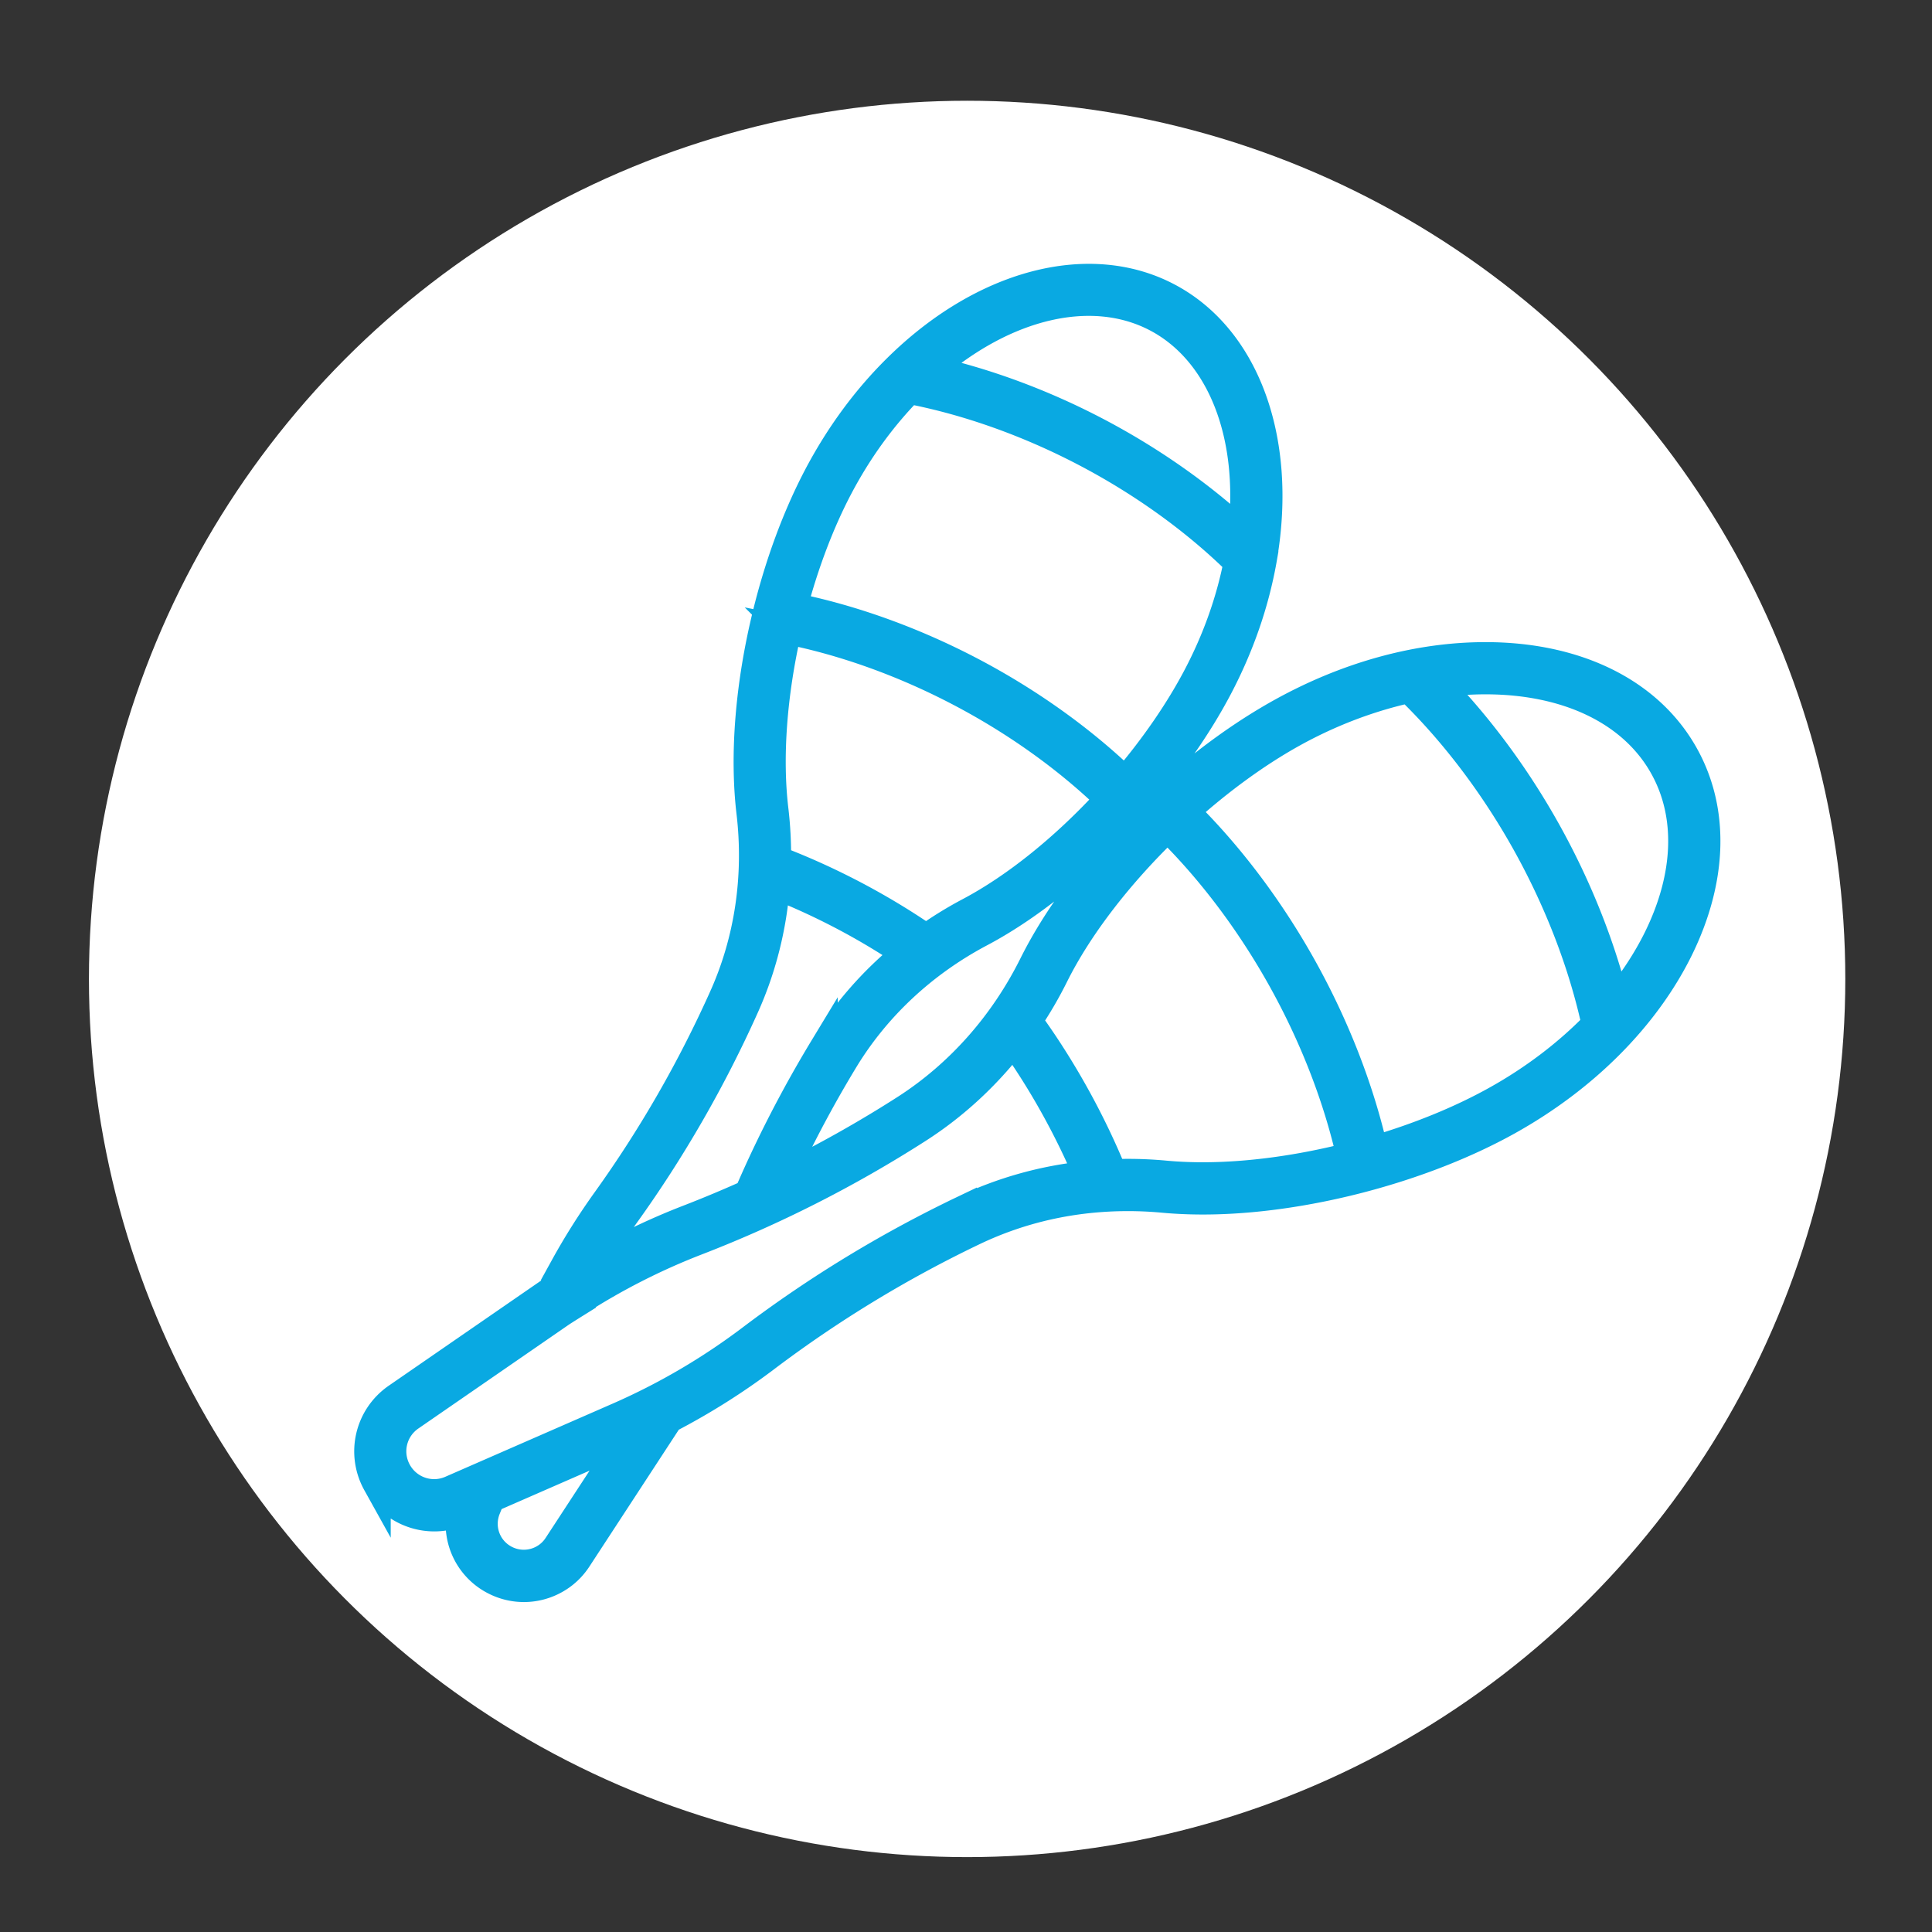 <svg version="1.1" id="Warstwa_1" xmlns="http://www.w3.org/2000/svg" x="0" y="0" viewBox="0 0 550 550" xml:space="preserve"><rect x="0" y="0" width="550" height="550" fill="#333333" stroke="none"/><style>.st0{fill:#fff}.st1{stroke-width:2}.st1,.st2,.st3{fill:#08aae2;stroke:#09a9e2;stroke-miterlimit:10}.st3{stroke-width:5}</style><ellipse transform="rotate(-45.001 1947.582 587.925)" class="st0" cx="1947.58" cy="587.9" rx="151.76" ry="151.76"/><circle class="st0" cx="1526.06" cy="682.51" r="151.76"/><circle class="st0" cx="1457.87" cy="284.7" r="151.76"/><path class="st1" d="M1631.66 607.04h-11.15v-11.15a3.72 3.72 0 0 0-3.72-3.72h-78.03a18.51 18.51 0 0 0-14.86 7.55 18.524 18.524 0 0 0-14.86-7.55H1431a3.72 3.72 0 0 0-3.72 3.72v11.15h-11.15a3.72 3.72 0 0 0-3.72 3.72V759.4a3.72 3.72 0 0 0 3.72 3.72h144.92v18.58c0 1.5.91 2.86 2.29 3.43 1.39.58 2.99.26 4.05-.81l8.52-8.52 8.52 8.52c.7.7 1.64 1.09 2.63 1.09.49 0 .97-.09 1.42-.28a3.714 3.714 0 0 0 2.29-3.43v-18.58h40.87a3.72 3.72 0 0 0 3.72-3.72V610.75c.02-2.05-1.65-3.71-3.7-3.71zm-92.9-7.43h74.32v126.34h-74.32c-4.03.01-7.95 1.35-11.15 3.81v-119c0-6.16 5-11.15 11.15-11.15zm-104.04 0h74.32c6.16 0 11.15 4.99 11.15 11.15v119c-3.2-2.46-7.11-3.8-11.15-3.81h-74.32V599.61zm-14.87 14.86h7.43v141.2h-7.43v-141.2zm14.87 118.91h74.32c4.71.02 8.89 2.99 10.46 7.43h-69.92v7.43h70.6v7.43h-85.47v-22.29h.01zm92.89 22.29v-7.43h33.44v7.43h-33.44zm55.74 17.04l-4.8-4.8a3.712 3.712 0 0 0-5.25 0l-4.8 4.8v-24.47h14.86l-.01 24.47zm7.43-24.47h7.43v-7.43h-69.92c1.57-4.44 5.76-7.41 10.46-7.43h74.32v22.3h-22.3v-7.44h.01zm37.16 7.43h-7.43v-141.2h7.43v141.2z"/><path class="st1" d="M1449.58 625.62h52.02v7.43h-52.02v-7.43zm0 22.29h52.02v7.43h-52.02v-7.43zm0 22.3h52.02v7.43h-52.02v-7.43zm0 22.29h52.02v7.43h-52.02v-7.43zm96.61-66.88h52.02v7.43h-52.02v-7.43zm0 22.29h52.02v7.43h-52.02v-7.43zm0 22.3h52.02v7.43h-52.02v-7.43zm0 22.29h52.02v7.43h-52.02v-7.43zm429.72-135.17c0-34.84-28.34-63.18-63.18-63.18s-63.18 28.34-63.18 63.18c0 15.97 2.97 31.84 5.84 47.2 2.78 14.84 5.65 30.18 5.65 45.08 0 22.38 18.04 40.59 40.2 40.59 22.17 0 40.2-18.21 40.2-40.59 0-2.85-.3-5.94-.82-8.48-2.8-13.7 7.28-29.64 16.77-39.13 11.95-11.93 18.52-27.79 18.52-44.67zm-46.53 86.1c.37 1.79.58 4.09.58 6.18 0 16.05-12.88 29.1-28.72 29.1s-28.72-13.05-28.72-29.1c0-15.97-2.97-31.84-5.84-47.2-2.78-14.84-5.65-30.18-5.65-45.08 0-28.5 23.19-51.69 51.69-51.69s51.69 23.19 51.69 51.69c0 13.81-5.38 26.79-15.14 36.55-12.04 12.06-23.6 31.41-19.89 49.55z"/><path class="st1" d="M1920.25 517.81c-25.24-4.62-47.72 14.69-47.72 39.52 0 13.83 2.64 27.88 5.45 42.78.9 4.79 1.83 9.74 2.67 14.67 1.69 9.98 10.14 17.22 20.1 17.22 9.68 0 18.08-6.89 19.97-16.37.01-1.77 6.93-20.3-7.44-37.83a40.048 40.048 0 0 0-29.1-14.67c-.11-1.95-.16-3.88-.16-5.79 0-17.31 15.61-31.61 34.16-28.22 22.54 4.13 31.15 32.23 14.87 48.53l8.13 8.12c22.6-22.64 10.99-62.11-20.93-67.96zm-15.85 67.26c10.54 12.85 5.1 26.33 5.06 28.3a8.905 8.905 0 0 1-8.71 7.14c-4.33 0-8.02-3.22-8.77-7.65-.85-5.03-1.8-10.03-2.71-14.9-1.5-7.99-2.96-15.73-3.95-23.23 7.43.8 14.26 4.47 19.08 10.34zm83.38.98h57.82v11.49h-57.82z"/><path transform="rotate(-63.435 2016.512 649.288)" class="st1" d="M2010.71 623.58h11.49v51.37h-11.49z"/><path transform="rotate(-26.565 2016.503 534.384)" class="st1" d="M1990.76 528.62h51.37v11.49h-51.37z"/><path class="st2" d="M1479.49 236.4h-87.34c-10.3 0-18.68 8.38-18.68 18.68v113.28c0 10.3 8.38 18.68 18.68 18.68h87.34c1.85 0 3.35-1.5 3.35-3.35 0-.07-.01-.14-.01-.21 0-.07.01-.14.01-.21V239.74c0-1.84-1.5-3.34-3.35-3.34zm-90.69 143.47c-4.98-1.45-8.64-6.06-8.64-11.51V269.4c2.43 2.04 5.39 3.47 8.64 4.06v106.41zm3.35-112.8c-6.61 0-11.98-5.38-11.98-11.98s5.38-11.98 11.98-11.98h73.02c-2.72 3.25-4.37 7.43-4.37 11.98s1.64 8.74 4.37 11.98h-73.02zm62.23 6.69v19.64l-4-2.98a3.36 3.36 0 0 0-4 0l-4.04 3.01v-19.68l12.04.01zm21.76 106.59h-80.64V273.76h40.15v26.35c0 1.27.71 2.42 1.85 2.99a3.332 3.332 0 0 0 3.5-.3l7.39-5.51 7.34 5.47c1.02.76 2.37.87 3.5.31a3.36 3.36 0 0 0 1.85-2.99v-26.31h15.07l-.01 106.58zm0-113.76c-4.98-1.45-8.64-6.06-8.64-11.51s3.65-10.05 8.64-11.5v23.01z"/><path class="st2" d="M1452.24 316.56h-32.85a3.35 3.35 0 0 0 0 6.7h32.85a3.35 3.35 0 0 0 0-6.7zm9.36 20.99h-51.56a3.35 3.35 0 0 0 0 6.7h51.56a3.35 3.35 0 0 0 0-6.7z"/><circle class="st0" cx="275.32" cy="278.68" r="250"/><path class="st1" d="M-205.83 82.01c-18.07-18.07-47.47-18.07-65.54 0l-1.98 1.98-7.2-7.2c-2.55-2.55-6.69-2.55-9.24 0s-2.55 6.69 0 9.24l11.82 11.82 9.43 9.43c7.7 7.7 20.22 7.7 27.91 0 .73-.73 1.7-1.13 2.73-1.13s2 .4 2.73 1.13a3.847 3.847 0 0 1 1.13 2.88c-.02.63-.23 1.83-1.35 2.78l-94.81 81.01-9.42-9.42c-2.55-2.55-6.69-2.55-9.24 0s-2.55 6.69 0 9.24l8.69 8.69-11.02 9.42-4.38-4.38.63-.63c2.55-2.55 2.55-6.69 0-9.24s-6.69-2.55-9.24 0l-11.33 11.33a6.536 6.536 0 0 0 0 9.24c1.28 1.28 2.95 1.91 4.62 1.91s3.34-.64 4.62-1.91l1.45-1.45 3.65 3.65-107.4 91.77c-19.96 17.05-29.79 42.76-26.3 68.77 3.48 26.01 19.74 48.23 43.47 59.43a76.622 76.622 0 0 0 32.75 7.33c22.07 0 43.75-9.47 58.72-27.04l2.19-2.57c13.41-15.74 34.97-22.24 54.72-16.85 1.91 8.07 9.15 14.1 17.79 14.1h1.5c10.09 0 18.29-8.21 18.29-18.29V289.88c0-10.09-8.21-18.29-18.29-18.29h-1.5c-8.6 0-15.82 5.98-17.76 13.99-37.62 11.39-71.08 32.98-96.99 62.65a207.98 207.98 0 0 0-6.84 8.26c-.66.84-1.53 1-2 1.02a2.83 2.83 0 0 1-2.2-.87 2.832 2.832 0 0 1 .03-3.95L-283.1 224.8l9.98 9.98a6.502 6.502 0 0 0 4.62 1.91c1.67 0 3.34-.64 4.62-1.91a6.536 6.536 0 0 0 0-9.24l-9.98-9.98 8.14-8.14 6.23 6.23-.64.64a6.536 6.536 0 0 0 0 9.24c1.28 1.28 2.95 1.91 4.62 1.91s3.34-.64 4.62-1.91l11.33-11.33c2.55-2.55 2.55-6.69 0-9.24s-6.69-2.55-9.24 0l-1.44 1.44-6.23-6.23 50.64-50.64c18.07-18.05 18.07-47.45 0-65.52zm-84.62 207.87c0-2.88 2.34-5.23 5.23-5.23h1.5c2.88 0 5.23 2.34 5.23 5.23v107.15c0 2.88-2.34 5.23-5.23 5.23h-1.5c-2.88 0-5.23-2.34-5.23-5.23V289.88zm24.74-100.93l-4.42-4.42c-2.55-2.55-6.69-2.55-9.24 0s-2.55 6.69 0 9.24l4.42 4.42-8.14 8.14-4.42-4.42c-2.55-2.55-6.69-2.55-9.24 0s-2.55 6.69 0 9.24l4.42 4.42-127.89 127.89c-6.09 6.09-6.17 16.08-.19 22.27 3.2 3.31 7.66 5.07 12.26 4.84 4.56-.23 8.79-2.42 11.6-6 2.06-2.62 4.22-5.23 6.42-7.74 23.29-26.68 53.1-46.39 86.61-57.38v88.23c-23.47-4.87-48.37 3.38-64.17 21.93l-2.19 2.57c-18.68 21.92-49.91 28.65-75.95 16.37-19.71-9.3-33.2-27.74-36.1-49.34s5.27-42.95 21.84-57.1l108.18-92.43 7.2 7.2c1.28 1.28 2.95 1.91 4.62 1.91s3.34-.64 4.62-1.91a6.536 6.536 0 0 0 0-9.24l-6.48-6.48 11.02-9.42 5.67 5.67a6.502 6.502 0 0 0 4.62 1.91c1.67 0 3.34-.64 4.62-1.91a6.536 6.536 0 0 0 0-9.24l-4.95-4.95 94.03-80.34c3.58-3.06 5.73-7.5 5.92-12.2.18-4.7-1.62-9.3-4.94-12.63-3.2-3.2-7.45-4.96-11.97-4.96s-8.77 1.76-11.97 4.96a6.616 6.616 0 0 1-4.72 1.95c-1.78 0-3.46-.69-4.72-1.95l-4.81-4.81 1.98-1.98c12.98-12.97 34.09-12.98 47.06 0 6.28 6.29 9.75 14.64 9.75 23.53s-3.46 17.24-9.75 23.53l-50.6 50.63z"/><circle class="st1" cx="-391.89" cy="289.59" r="6.51"/><circle class="st1" cx="-376.21" cy="273.95" r="6.51"/><circle class="st1" cx="-359.53" cy="257.27" r="6.51"/><circle class="st0" cx="1446.4" cy="-91.66" r="151.76"/><circle class="st3" cx="1541.44" cy="-122.62" r="3.28"/><circle class="st3" cx="1541.44" cy="-141.2" r="3.28"/><path class="st3" d="M1550.44-99.59c6.7-7.75 10.36-17.53 10.36-27.88 0-11.41-4.44-22.13-12.51-30.2s-18.79-12.51-30.2-12.51c-10.35 0-20.13 3.65-27.88 10.35l-.88-.87a3.296 3.296 0 0 0-4.65.03 3.296 3.296 0 0 0 .03 4.65l.86.85c-6.6 7.72-10.19 17.43-10.19 27.69 0 1.32.06 2.63.18 3.93L1384.4-21.67a3.276 3.276 0 0 0 .13 4.51l9.29 9.29-1.87 1.87c-6.95 6.96-18.27 6.95-25.23 0-6.95-6.96-6.95-18.27 0-25.23l61.7-61.7c9.52-9.52 9.52-25 0-34.52s-25-9.52-34.52 0l-38.01 38.01 4.65 4.65 38.01-38.01c6.96-6.95 18.27-6.95 25.23 0 6.95 6.95 6.95 18.27 0 25.23l-61.7 61.7c-9.52 9.52-9.52 25 0 34.52 4.76 4.76 11.01 7.14 17.26 7.14s12.5-2.38 17.26-7.14l1.87-1.87 9.29 9.29c.64.64 1.48.96 2.32.96.78 0 1.56-.28 2.19-.84l87.38-78.18 14.51-12.98c1.3.12 2.61.18 3.93.18 10.26 0 19.97-3.6 27.69-10.19l.86.87c.64.65 1.48.97 2.33.97.84 0 1.68-.32 2.32-.96a3.286 3.286 0 0 0 .01-4.65l-.86-.84zM1410.21-.76l-9.41-9.41-9.42-9.42 72.69-81.24c2.9 5.89 6.73 11.24 11.44 15.95s10.06 8.54 15.95 11.44L1410.21-.76zm86.58-77.47a53.27 53.27 0 0 1-16.63-11.31 53.331 53.331 0 0 1-11.31-16.63l8.27-9.24c1.99 6.78 5.65 13 10.79 18.13 5.14 5.14 11.35 8.8 18.13 10.79l-9.25 8.26zm21.3-13.11c-9.65 0-18.73-3.76-25.55-10.58s-10.58-15.9-10.58-25.55c0-8.52 2.94-16.59 8.32-23.07l6.93 6.82c.64.63 1.47.94 2.31.94.85 0 1.7-.33 2.34-.98a3.296 3.296 0 0 0-.03-4.65l-6.9-6.8c6.49-5.45 14.6-8.42 23.17-8.42 9.65 0 18.73 3.76 25.55 10.58 6.83 6.82 10.58 15.9 10.58 25.55 0 8.59-2.98 16.71-8.44 23.21l-34.65-34.81c-1.28-1.29-3.36-1.29-4.65-.01s-1.29 3.36-.01 4.65l34.65 34.81c-6.47 5.38-14.53 8.31-23.04 8.31z"/><circle class="st0" cx="1093.14" cy="286.27" r="151.76"/><path class="st3" d="M1201.66 243.77c-5.8-10.42-17.83-16.4-33.01-16.4-11.23 0-22.98 3.24-33.97 9.36-16.73 9.32-33.22 26.11-41.03 41.79-4.93 9.89-12.26 18.16-21.21 23.89a200.89 200.89 0 0 1-20.46 11.48c.37-.8.74-1.61 1.11-2.4 2.79-5.85 5.91-11.63 9.27-17.17 5.33-8.79 13.14-16.08 22.58-21.08 8.52-4.51 17.61-11.95 25.58-20.95 5.64-6.36 10.44-13.21 13.89-19.79 3.56-6.8 6.02-13.87 7.29-21.02l.12-.7v-.01c3.24-19.41-2.95-36.24-15.86-43.01-13.06-6.85-30.7-2.18-44.91 11.89-5.15 5.1-9.58 11.13-13.16 17.94-3.47 6.61-6.36 14.45-8.38 22.68-2.87 11.65-3.83 23.35-2.7 32.95 1.26 10.61-.3 21.18-4.51 30.56a194.078 194.078 0 0 1-19.45 33.82c-2.5 3.49-4.81 7.14-6.86 10.86-.7 1.27-1.39 2.59-2.1 4-.27.18-.55.36-.82.55l-24.89 17.17a10.873 10.873 0 0 0-3.34 14.3c1.93 3.46 5.59 5.61 9.55 5.61 1.51 0 2.98-.31 4.37-.92l.03-.02c-.88 4.54 1.26 9.2 5.5 11.42 1.55.81 3.25 1.22 4.94 1.22 1.78 0 3.57-.45 5.18-1.35a10.4 10.4 0 0 0 3.72-3.47l15.16-23.2a112.32 112.32 0 0 0 16.01-10.1 200.71 200.71 0 0 1 34.44-20.96c7.94-3.8 16.56-5.72 25.64-5.72 1.94 0 3.9.09 5.85.27 2.08.19 4.29.29 6.56.29 16.36 0 36.21-5.17 50.57-13.16 12.74-7.1 22.83-17.23 28.39-28.53 5.69-11.52 6.01-22.93.91-32.09zm-87.55-72.47c10.68 5.6 16.06 19.37 14.21 35.69-6.92-6.41-15.18-12.2-24.09-16.87-8.91-4.68-18.37-8.18-27.57-10.23 12.38-10.79 26.77-14.19 37.45-8.59zm-52.69 28.15c3.21-6.12 7.16-11.57 11.71-16.22 9.69 1.86 19.78 5.45 29.24 10.42 9.47 4.97 18.16 11.23 25.2 18.15-1.25 6.4-3.49 12.74-6.7 18.85-3.02 5.76-7.14 11.74-11.97 17.4-7.2-6.94-15.98-13.21-25.52-18.21s-19.68-8.66-29.48-10.64c1.92-7.17 4.49-13.97 7.52-19.75zm-8.47 23.62c9.48 1.9 19.33 5.44 28.59 10.3s17.77 10.95 24.73 17.67c-7.34 8.01-15.52 14.6-23.19 18.66a66.263 66.263 0 0 0-7.14 4.39c-3.78-2.6-7.8-5.02-11.98-7.21-4.18-2.19-8.46-4.12-12.74-5.76.03-2.78-.11-5.57-.44-8.37-1.03-8.62-.26-19.1 2.17-29.68zm-26.86 96.86a198.336 198.336 0 0 0 19.85-34.51c2.83-6.3 4.53-13.1 5.08-20.08a114.208 114.208 0 0 1 21.55 11.31c-5.43 4.42-10.05 9.69-13.63 15.59-3.43 5.66-6.62 11.56-9.46 17.52a194.73 194.73 0 0 0-3.04 6.7c-3.29 1.48-6.61 2.87-9.97 4.17-5.43 2.1-10.69 4.62-15.73 7.53 1.66-2.8 3.44-5.57 5.35-8.23zm-11.28 54.88c-.6.91-1.38 1.64-2.32 2.17a6.616 6.616 0 0 1-6.33.08c-3.05-1.59-4.36-5.2-3.06-8.39l.68-1.66 22.6-9.88-11.57 17.68zm67.22-55.68a204.975 204.975 0 0 0-35.12 21.38c-6.81 5.15-14.22 9.49-22.04 12.91l-27.7 12.11c-.88.39-1.82.58-2.77.58-2.52 0-4.84-1.36-6.06-3.56a6.899 6.899 0 0 1 2.12-9.08l24.89-17.17c.44-.3 2.79-1.77 2.79-1.77l-.04-.07c6.24-4.03 12.9-7.42 19.83-10.1 12.79-4.94 25.13-11.2 36.67-18.6 6.02-3.86 11.36-8.79 15.79-14.54 2.41 3.4 4.68 7.01 6.76 10.74 2.08 3.74 3.95 7.56 5.57 11.4-7.25.73-14.19 2.66-20.69 5.77zm39.77-5.54c-2.14 0-4.23-.09-6.19-.27-2.06-.19-4.16-.29-6.22-.29-.83 0-1.66.02-2.48.05-1.8-4.4-3.91-8.78-6.29-13.05s-4.99-8.37-7.78-12.22a67.39 67.39 0 0 0 4.38-7.52c4.07-8.17 10.84-16.85 18.75-24.48 7.14 7.01 13.66 15.66 18.93 25.13 5.27 9.46 9.19 19.57 11.39 29.34-8.29 2.12-16.79 3.31-24.49 3.31zm48.63-12.66c-6 3.34-12.99 6.17-20.28 8.29-2.3-10.09-6.34-20.49-11.76-30.23s-12.13-18.65-19.5-25.91c5.62-5.06 11.7-9.52 17.72-12.88 6.2-3.45 12.8-5.95 19.35-7.4 7.33 7.1 14.03 15.92 19.42 25.59 5.39 9.68 9.36 20.03 11.53 30.01-4.64 4.78-10.21 9.04-16.48 12.53zm26.75-26.8c-1.83 3.71-4.19 7.29-7 10.66-2.35-9.49-6.22-19.21-11.3-28.33-5.08-9.12-11.3-17.52-18.12-24.52 2.67-.38 5.31-.57 7.9-.57 13.68 0 24.44 5.23 29.52 14.35 4.44 7.98 4.09 18.07-1 28.41z"/><circle class="st0" cx="1094.36" cy="691.4" r="151.76"/><path class="st1" d="M1148.67 644.58c-15.15-.96-25.24-10.82-28.51-20.17-9.68-27.66-34.03-45.54-62.01-45.54-16.77 0-32.6 6.1-44.58 17.18-11.98 11.07-18.96 26.06-19.67 42.19v.2l-.07 93.08c0 1.2.47 2.35 1.32 3.19.7.7 1.6 1.14 2.57 1.27v38.71c0 2.49 2.02 4.51 4.51 4.51h185.64c2.49 0 4.51-2.02 4.51-4.51v-38.78a4.527 4.527 0 0 0 3.5-4.34c0-.3.39-30.45.39-41.35-.03-24.3-20.48-43.92-47.6-45.64zm-145.76-6.03c.63-13.71 6.59-26.44 16.78-35.87 10.31-9.53 23.96-14.78 38.45-14.78 24.1 0 45.1 15.5 53.5 39.49 4.26 12.16 17.18 24.97 36.46 26.19 22.3 1.41 39.12 17.17 39.12 36.64 0 8.31-.23 27.94-.33 36.78h-184.05l.07-88.45zm180.42 131.63h-176.61v-34.15h7.94v19.55a4.511 4.511 0 0 0 9.02 0v-19.55h4.53v19.55a4.511 4.511 0 0 0 9.02 0v-19.55h4.53v19.55a4.511 4.511 0 0 0 9.02 0v-19.55h12.67v19.55a4.511 4.511 0 0 0 9.02 0v-19.55h4.53v19.55a4.511 4.511 0 0 0 9.02 0v-19.55h14.7v19.55a4.511 4.511 0 0 0 9.02 0v-19.55h4.53v19.55a4.511 4.511 0 0 0 9.02 0v-19.55h4.53v19.55a4.511 4.511 0 0 0 9.02 0v-19.55h13.83v19.55a4.511 4.511 0 0 0 9.02 0v-19.55h4.53v19.55a4.511 4.511 0 0 0 9.02 0v-19.55h10.05l.04 34.15z"/><path class="st2" d="M1548.72 255.9c-.23-.56-.57-1.07-1-1.5l-27.61-27.61a4.608 4.608 0 0 0-6.51.01c-.86.86-1.34 2.03-1.34 3.25v38.19c-2.19-.91-4.53-1.38-6.9-1.38-8.24-.58-15.41 5.57-16.1 13.8 1.38 8.89 9.71 14.98 18.61 13.6a16.298 16.298 0 0 0 13.6-13.6v-16.5l18.41 18.41v13.28c-2.19-.91-4.53-1.38-6.9-1.38-8.24-.58-15.41 5.57-16.1 13.8 1.38 8.89 9.71 14.98 18.61 13.6a16.298 16.298 0 0 0 13.6-13.6v-50.62c-.02-.59-.14-1.19-.37-1.75zm-43.36 29.37c-3.68 0-6.9-2.15-6.9-4.6s3.22-4.6 6.9-4.6 6.9 2.15 6.9 4.6c0 2.44-3.22 4.6-6.9 4.6zm27.61 27.61c-3.68 0-6.9-2.15-6.9-4.6s3.22-4.6 6.9-4.6 6.9 2.15 6.9 4.6c0 2.44-3.22 4.6-6.9 4.6zm6.9-43.32l-18.41-18.41v-9.99l18.41 18.41v9.99zm-38.96-79.83l-23.01-23.01a4.6 4.6 0 0 0-6.51 0c-.86.86-1.35 2.03-1.35 3.25v28.99c-2.19-.91-4.53-1.38-6.9-1.38-8.24-.58-15.41 5.57-16.1 13.8.69 8.23 7.87 14.38 16.1 13.8 8.24.58 15.41-5.57 16.1-13.8v-30.3l15.15 15.15c1.83 1.77 4.74 1.71 6.51-.11a4.592 4.592 0 0 0 .01-6.39zm-37.77 26.26c-3.68 0-6.9-2.15-6.9-4.6 0-2.45 3.22-4.6 6.9-4.6s6.9 2.15 6.9 4.6c0 2.45-3.22 4.6-6.9 4.6z"/><circle class="st0" cx="1853.95" cy="169.09" r="151.76"/><path d="M1815.41 275.49c2.06 2.94 4.83 4.28 8.1 4.56 5.63.47 10.83-.37 14.6-5.21 2.75-3.53 4.29-7.61 5.38-11.87.69-2.68 1.09-5.44 1.71-8.14 1.53-6.67 1.02-13.49 1.68-20.23.09-.97-.4-1.08-1.19-1.03-11.4.64-21.71-2.49-30.83-9.28-10.22-7.6-16.25-17.87-18.49-30.35-.44-2.43-.13-4.99-.36-7.47-1.21-13.17 3.94-24.17 11.64-34.28 4.64-6.1 10.03-11.53 15.96-16.35 6.03-4.9 12.28-9.53 18.4-14.33.5-.4.94-1.18.98-1.82.71-11.05 1.6-22.07 3.93-32.92 1.84-8.59 4.34-16.95 9.12-24.45 4.17-6.53 9.86-11.1 17.45-13.02 8.17-2.07 15.45 1.5 18.96 9.16 2.37 5.18 2.99 10.65 2.6 16.27-.94 13.52-6.54 24.72-16.57 33.84-7.07 6.43-14.96 11.75-22.74 17.23-1.13.8-1.57 1.6-1.53 2.98.1 4.01.02 8.02.04 12.02.02 6.35.07 12.7.09 19.06 0 .83.04 1.39 1.12 1.52 8.46.97 15.33 4.99 21.3 10.92 5.18 5.14 7.42 11.68 9.15 18.46 2.61 10.24-.41 19.17-7.02 27.01-5.12 6.08-11.76 10.05-19.11 12.93-.47.18-1.1.7-1.13 1.11-.46 5.81-1.05 11.63-1.17 17.45-.12 6.17-1.34 12.1-2.96 17.98-1.61 5.85-4 11.36-7.97 16.06-4.29 5.07-9.79 7.78-16.35 8.52-5.33.6-10.54.41-15.5-1.86-7.11-3.27-11.08-9.12-13.21-16.39-1.42-4.82-2.05-9.8-1.49-14.79.63-5.62 3.79-9.47 9.52-10.83 4.02-.95 7.92-.97 11.8.35 4.58 1.56 6.91 5.12 7.72 9.64 1.6 8.93-4.1 16.3-13.63 17.55zm27.05-139.62c-2.58 2.04-4.99 3.9-7.35 5.83-7.56 6.2-14.67 12.84-20.29 20.93-6.71 9.65-8.9 20.24-6.29 31.66 3.32 14.54 15.36 25.3 30.25 27.24 2.52.33 5.11.05 7.77.05-.65-15.66-1.58-31.16-3.27-46.69-2.91 1.18-5.1 3-7.37 4.78-3.36 2.64-4.37 6.18-3.8 10.03.48 3.25 1.62 6.45 2.78 9.55 1.18 3.17.2 6.51-2.72 7.96-2.99 1.49-6.45.32-8.04-2.76-2.96-5.74-3.89-11.87-3.11-18.22.32-2.63.77-5.36 1.77-7.78 2.56-6.2 7.4-10.34 13.26-13.34 2.04-1.05 4.19-1.86 6.43-2.85-.02-8.61-.02-17.32-.02-26.39zm13.09-24.55c.41-.14.56-.15.66-.22 4.95-3.98 10.07-7.78 14.81-12 8.52-7.59 12.38-17.3 12.12-28.67-.06-2.66-.53-5.25-1.86-7.6-1.06-1.89-2.5-2.54-4.62-2.04-3.56.84-6.48 2.74-8.84 5.5-3.53 4.13-5.48 9.06-7.06 14.16-2.16 6.94-3.33 14.08-4.23 21.27-.39 3.12-.64 6.26-.98 9.6zm3.01 106.78c6.15-2.57 12.64-7.98 14.96-14.03 1.76-4.58 2.31-9.4.67-13.96-2.39-6.63-6.92-11.72-13.36-14.85-1.74-.85-3.66-1.34-5.7-2.07 1.16 15.21 2.3 30.06 3.43 44.91z" fill="#08aae2"/><path d="M479.57 214.97c-9.97-17.9-30.63-28.17-56.69-28.17-19.29 0-39.47 5.56-58.35 16.07-28.74 16-57.06 44.84-70.46 71.76-8.46 16.99-21.06 31.18-36.43 41.04a346.37 346.37 0 0 1-35.14 19.72c.63-1.38 1.27-2.76 1.91-4.12a335.01 335.01 0 0 1 15.92-29.49c9.16-15.1 22.57-27.62 38.79-36.2 14.64-7.75 30.24-20.52 43.93-35.97 9.68-10.93 17.93-22.68 23.86-33.98 6.12-11.67 10.33-23.82 12.53-36.1l.21-1.2-.01-.01c5.56-33.33-5.07-62.24-27.24-73.86-22.44-11.77-52.72-3.75-77.13 20.42-8.85 8.75-16.45 19.12-22.59 30.81-5.95 11.35-10.93 24.82-14.4 38.96-4.94 20.01-6.58 40.11-4.64 56.58 2.16 18.22-.52 36.37-7.74 52.49a332.8 332.8 0 0 1-33.4 58.08c-4.29 5.99-8.26 12.26-11.78 18.65a172.75 172.75 0 0 0-3.6 6.87c-.47.32-.95.62-1.41.94l-42.74 29.49c-8 5.52-10.46 16.08-5.74 24.57a18.79 18.79 0 0 0 16.4 9.64c2.59 0 5.12-.53 7.51-1.57l.06-.03a18.169 18.169 0 0 0 9.45 19.61c2.67 1.4 5.58 2.1 8.49 2.1 3.06 0 6.12-.77 8.9-2.32 2.6-1.45 4.75-3.45 6.39-5.96l26.03-39.84c9.63-5.01 18.84-10.8 27.5-17.35a345.5 345.5 0 0 1 59.15-36c13.63-6.52 28.44-9.82 44.03-9.82 3.33 0 6.7.16 10.04.47 3.58.33 7.37.5 11.26.5h0c28.1 0 62.19-8.87 86.85-22.6 21.89-12.19 39.2-29.59 48.76-49 9.73-19.86 10.28-39.45 1.52-55.18zM329.2 90.5c18.34 9.62 27.59 33.27 24.41 61.29-11.89-11-26.06-20.94-41.37-28.98-15.3-8.03-31.54-14.04-47.35-17.57 21.27-18.52 45.98-24.36 64.31-14.74zm-90.47 48.35c5.52-10.51 12.29-19.86 20.11-27.85 16.64 3.2 33.96 9.36 50.22 17.89 16.27 8.53 31.19 19.29 43.28 31.17-2.15 10.99-6 21.88-11.5 32.37-5.19 9.89-12.26 20.16-20.55 29.89-12.37-11.92-27.45-22.69-43.82-31.28-16.38-8.59-33.81-14.88-50.63-18.27 3.26-12.32 7.68-23.99 12.89-33.92zm-14.56 40.57c16.28 3.25 33.19 9.34 49.1 17.69 15.9 8.34 30.52 18.8 42.47 30.35-12.61 13.76-26.66 25.08-39.83 32.05-4.28 2.26-8.37 4.79-12.26 7.55-6.49-4.46-13.4-8.62-20.57-12.39-7.17-3.76-14.52-7.08-21.88-9.89.06-4.77-.19-9.57-.76-14.38-1.76-14.82-.43-32.81 3.73-50.98zm-46.12 166.35c13.3-18.51 24.76-38.46 34.09-59.27 4.85-10.82 7.79-22.49 8.73-34.49 6.4 2.53 12.78 5.45 19.03 8.73s12.27 6.88 17.99 10.71c-9.33 7.6-17.26 16.64-23.41 26.77a343.336 343.336 0 0 0-16.24 30.09 316.9 316.9 0 0 0-5.21 11.51c-5.65 2.54-11.36 4.93-17.12 7.16-9.32 3.6-18.35 7.94-27.01 12.93 2.8-4.82 5.87-9.57 9.15-14.14zm-19.38 94.24a11.283 11.283 0 0 1-3.99 3.72 11.421 11.421 0 0 1-10.87.14c-5.23-2.74-7.49-8.94-5.26-14.42l1.16-2.86 38.81-16.96-19.85 30.38zm115.45-95.61a352.13 352.13 0 0 0-60.32 36.71 187.048 187.048 0 0 1-37.86 22.17l-47.58 20.8c-1.52.66-3.12 1-4.76 1-4.32 0-8.31-2.34-10.41-6.12-3-5.39-1.43-12.09 3.64-15.59l42.74-29.49c.75-.52 4.79-3.04 4.79-3.04l-.06-.11a187.517 187.517 0 0 1 34.05-17.35 351.863 351.863 0 0 0 62.98-31.94c10.35-6.63 19.5-15.09 27.12-24.97 4.13 5.85 8.03 12.03 11.6 18.45s6.78 12.98 9.57 19.57c-12.43 1.25-24.33 4.57-35.5 9.91zm68.29-9.53c-3.68 0-7.26-.16-10.63-.47-3.55-.33-7.14-.5-10.68-.5-1.43 0-2.84.04-4.26.09-3.09-7.55-6.72-15.08-10.8-22.41-4.08-7.33-8.57-14.38-13.36-20.98 2.76-4.1 5.28-8.42 7.51-12.91 6.99-14.03 18.61-28.94 32.2-42.04 12.26 12.04 23.46 26.9 32.51 43.15 9.05 16.25 15.78 33.61 19.57 50.39-14.23 3.63-28.83 5.68-42.06 5.68zm83.52-21.73c-10.3 5.74-22.31 10.59-34.82 14.24-3.94-17.32-10.89-35.19-20.2-51.92-9.31-16.72-20.84-32.03-33.48-44.49 9.66-8.69 20.09-16.35 30.44-22.12 10.64-5.92 21.98-10.23 33.24-12.71 12.59 12.19 24.1 27.34 33.35 43.94 9.25 16.62 16.07 34.4 19.8 51.54-7.98 8.2-17.56 15.52-28.33 21.52zm45.94-46.04c-3.14 6.37-7.2 12.51-12.02 18.31-4.04-16.3-10.69-32.99-19.41-48.66-8.72-15.66-19.4-30.09-31.12-42.11 4.59-.65 9.13-.98 13.56-.98 23.5 0 41.98 8.98 50.7 24.65 7.64 13.7 7.03 31.04-1.71 48.79z" fill="#08aae2" stroke="#09a9e2" stroke-width="8" stroke-miterlimit="10"/></svg>